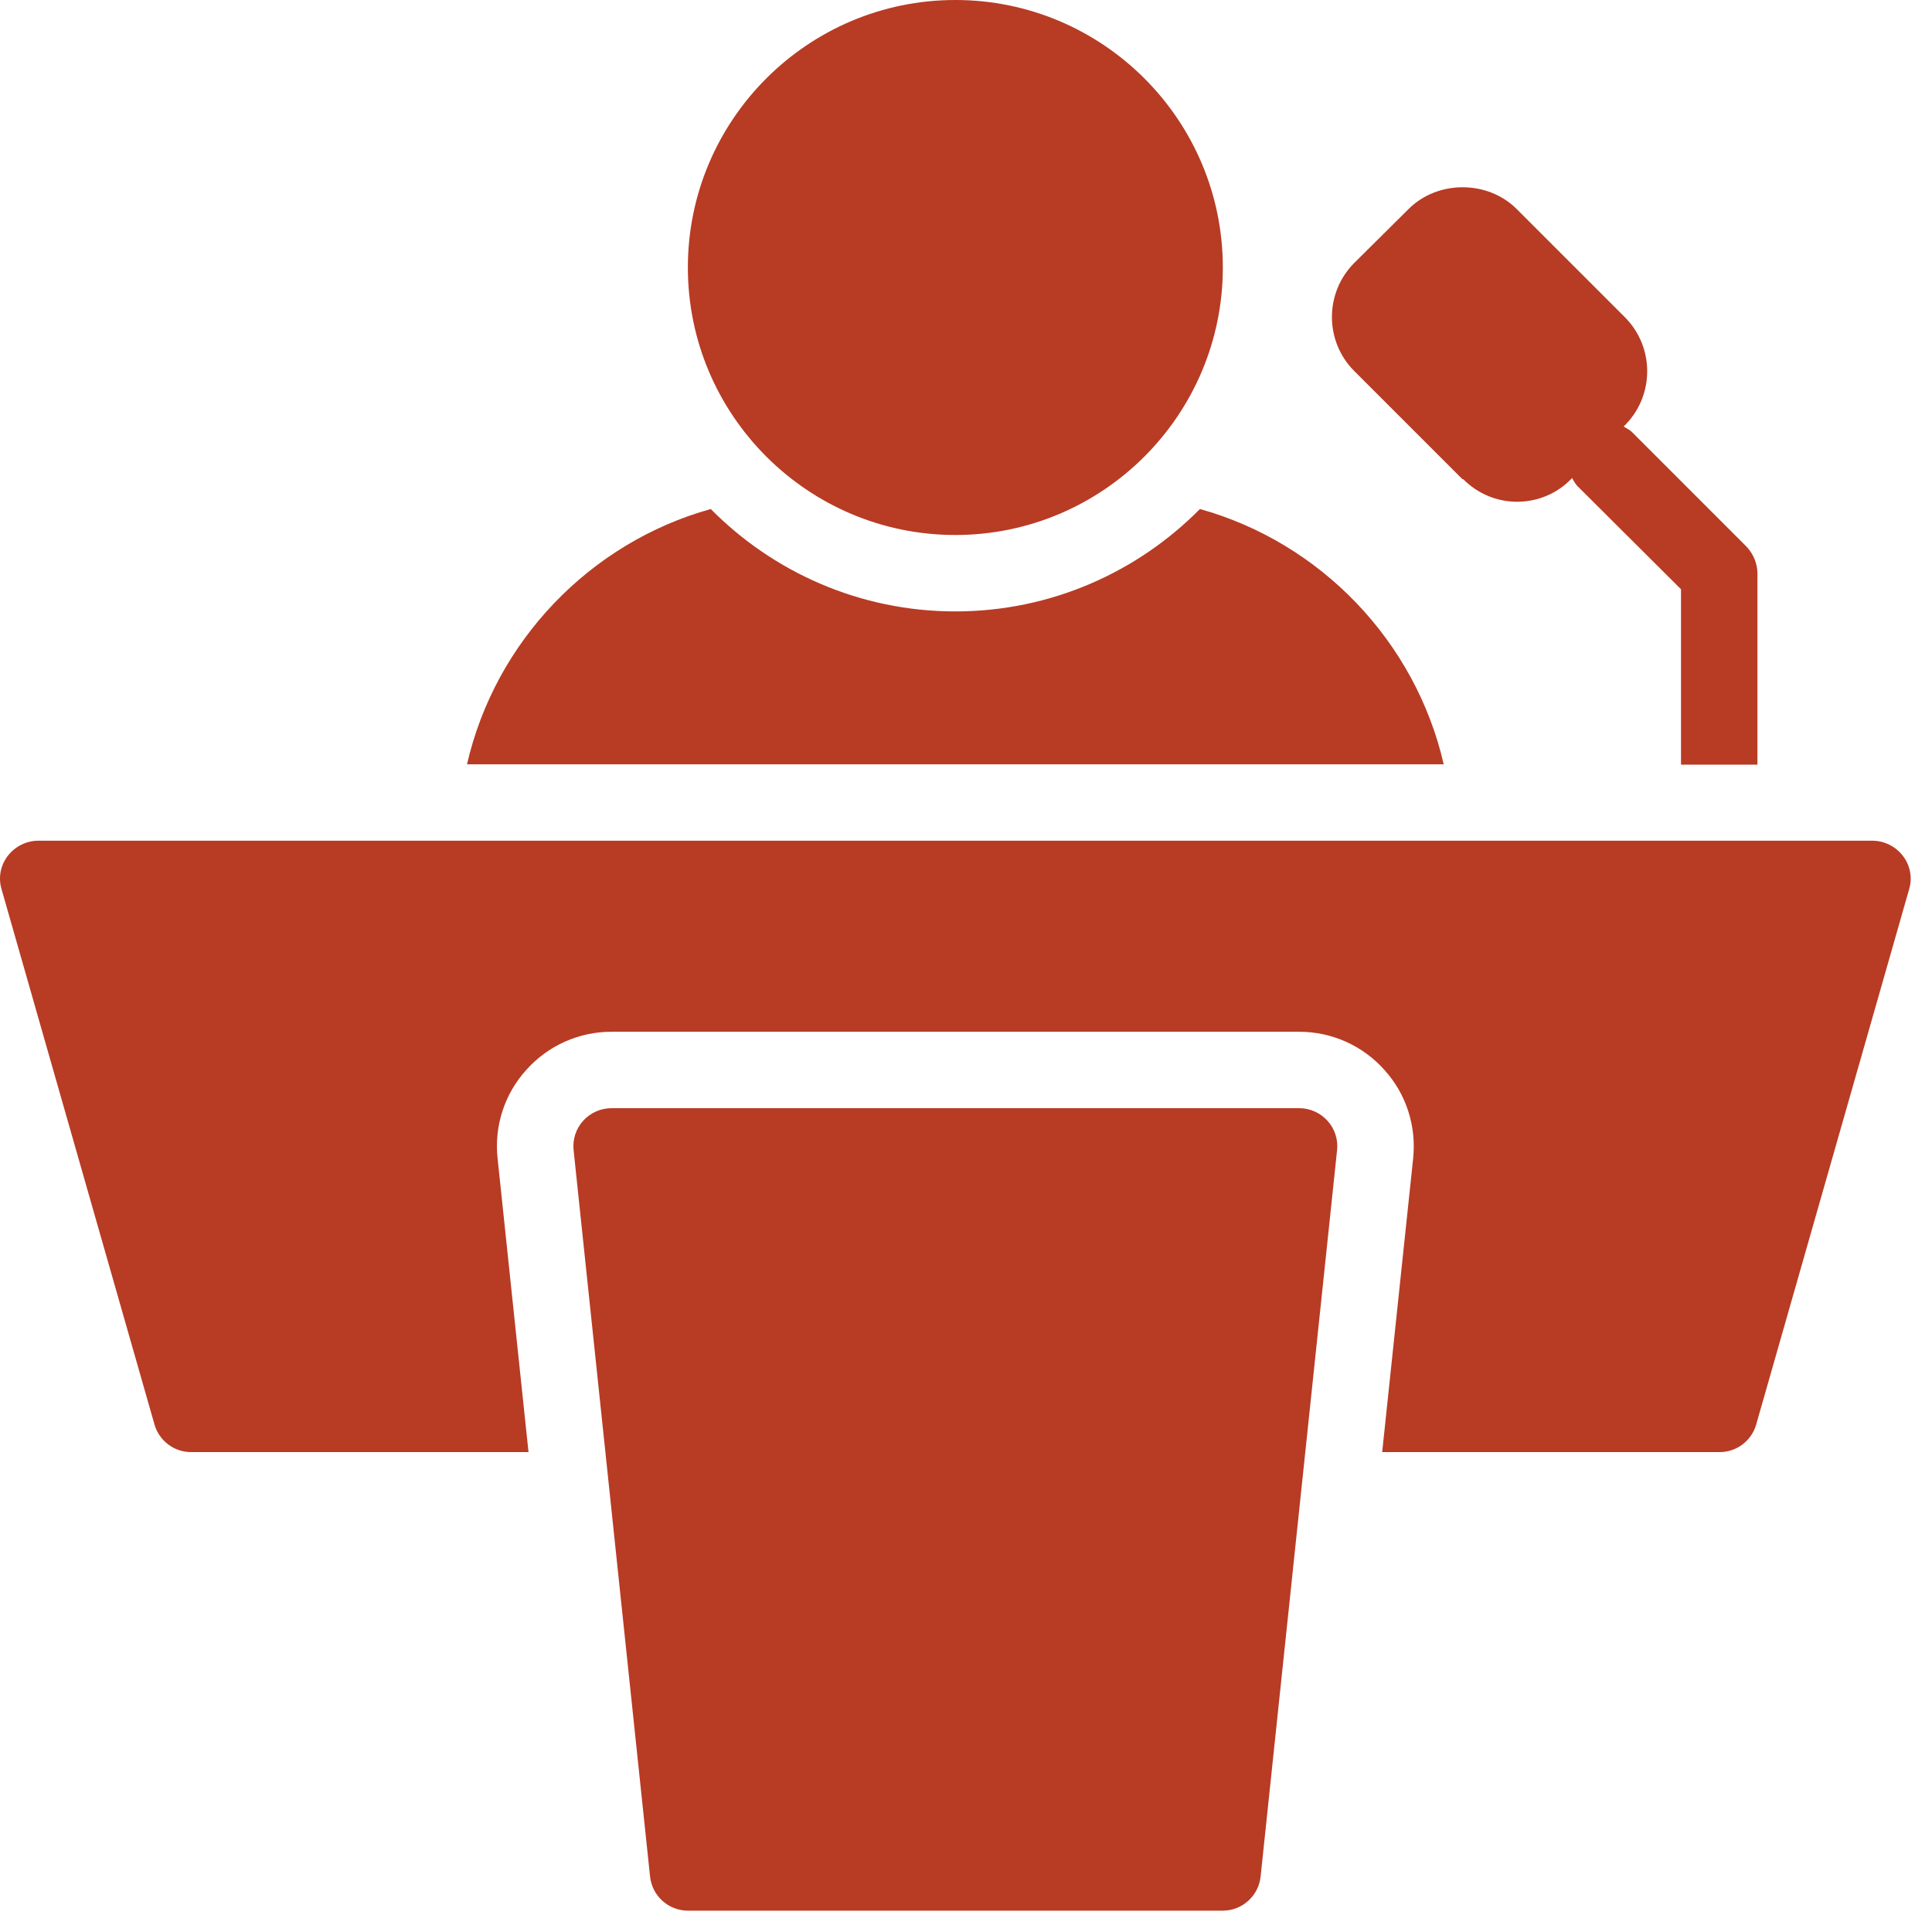 <svg width="79" height="79" viewBox="0 0 79 79" fill="none" xmlns="http://www.w3.org/2000/svg">
<path d="M78.065 36.361L71.815 58.236C71.627 58.908 71.018 59.377 70.315 59.377H56.518L57.783 47.377C57.924 46.048 57.502 44.736 56.611 43.752C55.721 42.752 54.455 42.189 53.127 42.189H25.002C23.674 42.189 22.408 42.752 21.517 43.752C20.627 44.736 20.205 46.048 20.346 47.361L21.611 59.377H7.814C7.111 59.377 6.502 58.908 6.314 58.236L0.064 36.361C-0.076 35.893 0.017 35.392 0.314 35.002C0.611 34.611 1.08 34.377 1.564 34.377H76.564C77.049 34.377 77.517 34.611 77.814 35.002C78.111 35.392 78.205 35.892 78.065 36.361ZM53.127 45.314H25.002C24.564 45.314 24.142 45.502 23.845 45.83C23.549 46.158 23.408 46.595 23.455 47.033L26.58 76.721C26.658 77.518 27.33 78.127 28.127 78.127H50.002C50.798 78.127 51.47 77.517 51.548 76.721L54.673 47.033C54.72 46.595 54.58 46.158 54.283 45.83C53.986 45.502 53.564 45.314 53.127 45.314ZM39.065 21.876C45.096 21.876 50.002 16.97 50.002 10.938C50.002 4.906 45.096 0 39.065 0C33.033 0 28.127 4.906 28.127 10.938C28.127 16.97 33.033 21.876 39.065 21.876ZM49.065 20.814C46.518 23.392 42.971 25.001 39.065 25.001C35.158 25.001 31.611 23.392 29.064 20.814C24.127 22.189 20.252 26.22 19.096 31.252H59.034C57.877 26.22 54.002 22.189 49.065 20.814ZM59.831 19.595C60.424 20.188 61.206 20.517 62.034 20.517C62.862 20.517 63.659 20.189 64.237 19.595L64.284 19.548C64.346 19.657 64.409 19.782 64.502 19.876L68.737 24.095V31.267H71.862V23.454C71.862 23.032 71.69 22.642 71.409 22.345L66.721 17.657C66.627 17.564 66.502 17.517 66.393 17.439L66.44 17.392C67.659 16.173 67.659 14.188 66.44 12.97L62.018 8.548C60.831 7.36 58.784 7.36 57.596 8.548L55.377 10.751C54.158 11.97 54.158 13.954 55.377 15.173L59.799 19.595L59.831 19.595Z" fill="#B83B24"/>
</svg>

